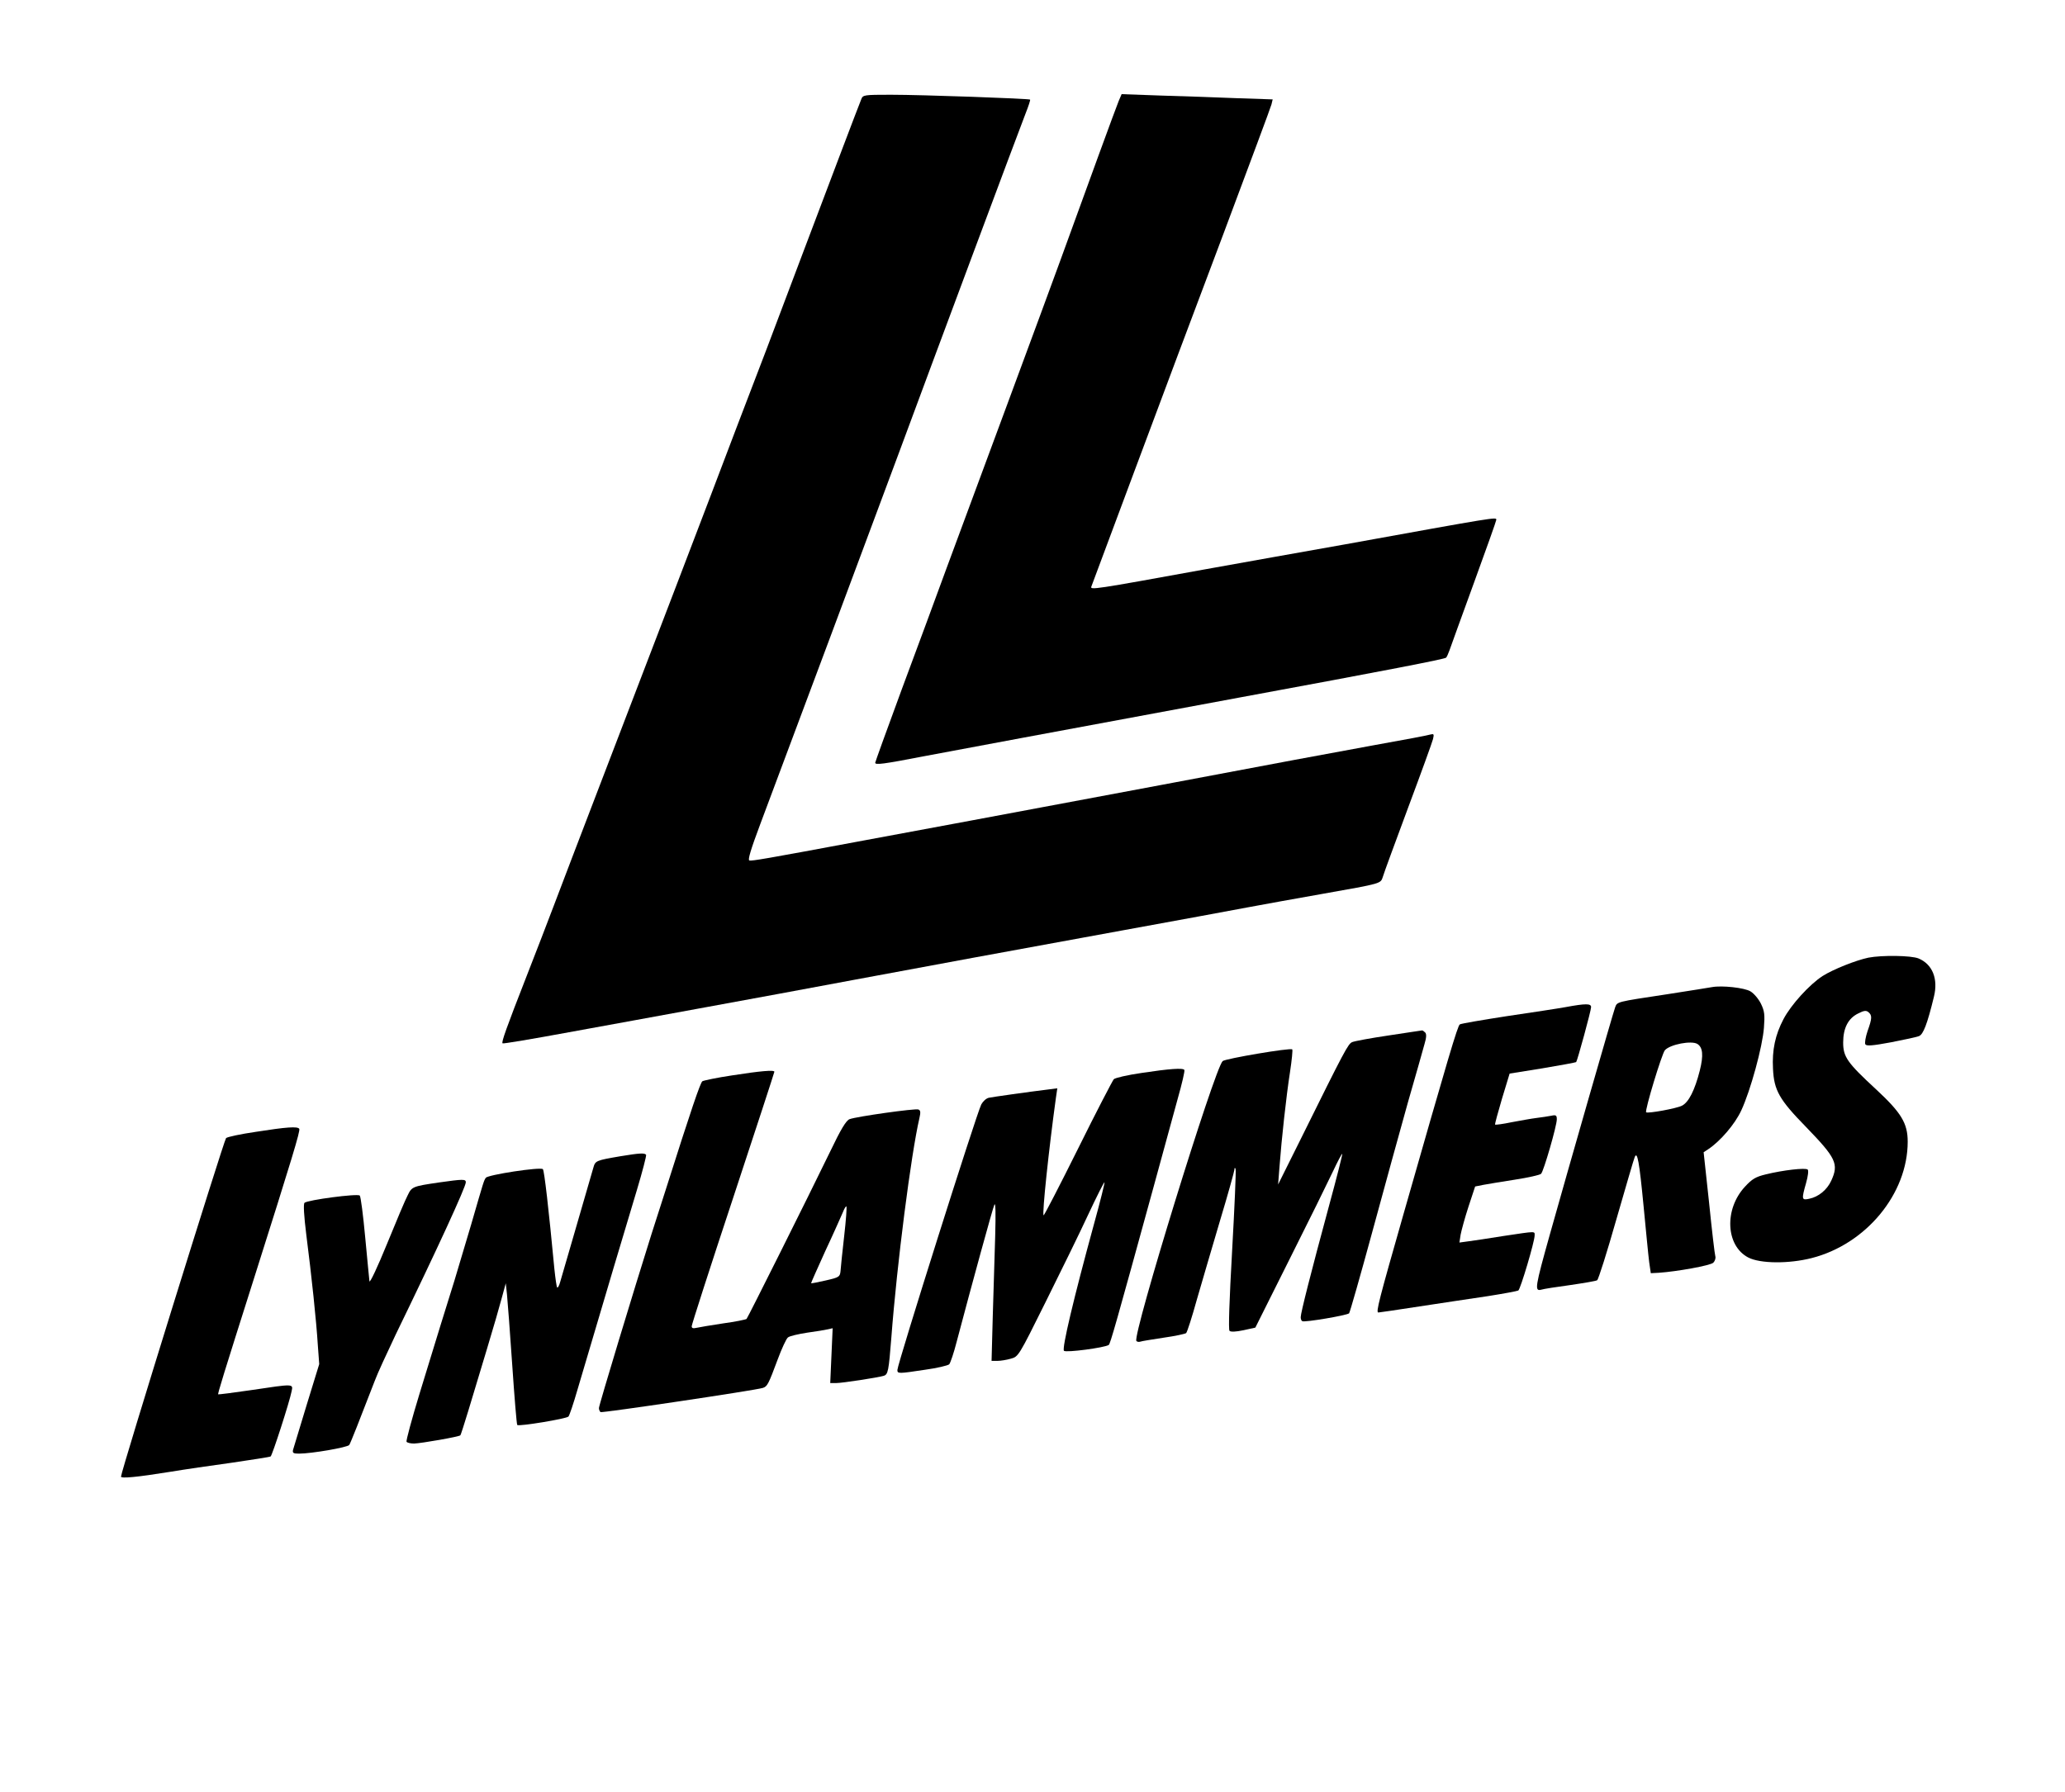 <?xml version="1.0" standalone="no"?>
<!DOCTYPE svg PUBLIC "-//W3C//DTD SVG 20010904//EN"
 "http://www.w3.org/TR/2001/REC-SVG-20010904/DTD/svg10.dtd">
<svg version="1.0" xmlns="http://www.w3.org/2000/svg"
 width="1024pt" height="889pt" viewBox="0 0 1024 889"
 preserveAspectRatio="xMidYMid meet">

<g transform="translate(0,889) scale(0.1,-0.1)"
fill="#000000" stroke="none">
<path d="M4271 8398 c-21 -52 -148 -388 -286 -753 -81 -214 -164 -435 -185
-490 -77 -200 -223 -583 -275 -721 -55 -146 -240 -628 -545 -1424 -98 -256
-203 -530 -233 -610 -30 -80 -91 -237 -135 -350 -102 -261 -126 -329 -120
-335 2 -3 150 22 329 55 178 32 486 89 684 125 198 36 527 97 730 135 446 83
711 132 1330 245 259 47 540 99 625 115 85 16 247 45 360 65 310 55 295 51
308 88 5 18 62 172 125 342 64 171 119 323 123 339 6 25 4 27 -12 23 -11 -4
-134 -27 -274 -52 -343 -63 -365 -67 -1065 -199 -335 -63 -758 -142 -940 -176
-181 -34 -436 -81 -565 -105 -455 -85 -521 -96 -534 -93 -9 2 7 55 55 183 118
314 583 1559 687 1840 162 438 601 1615 628 1683 14 35 24 66 22 68 -6 5 -534
24 -691 24 -133 0 -138 -1 -146 -22z"/>
<path d="M5547 8388 c-13 -31 -156 -423 -292 -798 -29 -80 -146 -397 -260
-705 -114 -308 -249 -672 -300 -810 -50 -137 -151 -410 -224 -606 -72 -195
-131 -359 -131 -362 0 -12 35 -8 247 33 197 37 560 105 1558 290 732 135 1020
191 1026 198 4 4 11 21 17 37 6 17 60 167 121 334 61 167 111 308 111 313 0
14 1 14 -750 -122 -118 -21 -280 -50 -360 -64 -80 -14 -230 -41 -335 -60 -555
-101 -570 -103 -563 -85 3 8 100 268 216 579 116 311 314 840 441 1176 126
337 233 623 236 636 l6 25 -178 6 c-98 4 -267 10 -375 13 l-196 7 -15 -35z"/>
<path d="M9265 4140 c-62 -13 -175 -58 -227 -91 -65 -42 -157 -143 -194 -214
-41 -78 -57 -153 -52 -246 5 -107 31 -153 164 -289 149 -154 163 -183 125
-266 -21 -46 -64 -81 -110 -90 -37 -8 -38 -3 -15 78 10 35 13 63 8 67 -11 10
-123 -3 -208 -24 -50 -12 -68 -23 -103 -61 -104 -112 -95 -293 16 -351 59 -31
202 -32 315 -3 270 69 476 319 476 577 0 92 -32 144 -157 260 -143 132 -163
161 -163 232 0 72 25 120 74 144 29 15 40 16 51 7 19 -16 19 -30 -4 -94 -10
-30 -15 -59 -11 -66 6 -9 35 -7 126 10 66 13 129 26 140 31 21 8 41 59 74 195
22 89 -7 161 -76 190 -36 15 -181 17 -249 4z"/>
<path d="M8490 3994 c-14 -3 -113 -18 -220 -35 -258 -39 -250 -37 -261 -66
-11 -30 -229 -789 -323 -1124 -74 -264 -77 -284 -44 -276 12 4 77 14 144 23
68 10 128 20 134 24 6 3 49 139 95 301 47 162 87 301 91 309 13 34 23 -22 44
-240 12 -124 24 -250 28 -280 l8 -55 39 2 c90 6 257 36 271 50 8 8 13 23 10
32 -3 9 -17 128 -31 266 l-27 250 23 15 c60 40 133 125 164 193 46 99 105 316
112 409 5 65 3 83 -15 120 -12 24 -35 51 -52 61 -30 18 -141 30 -190 21z m-73
-282 c27 -17 31 -56 12 -132 -25 -98 -55 -157 -88 -174 -26 -14 -170 -40 -178
-33 -8 8 78 291 93 308 26 29 132 49 161 31z"/>
<path d="M7765 3895 c-38 -7 -170 -27 -292 -45 -123 -19 -228 -37 -234 -41
-11 -7 -56 -159 -279 -940 -122 -427 -138 -489 -125 -489 3 0 94 13 203 30
108 16 261 40 339 51 77 12 146 25 152 28 11 7 81 243 81 273 0 22 10 22 -151
-2 -74 -12 -154 -24 -178 -27 l-44 -6 6 39 c4 21 21 84 39 139 l33 100 40 8
c22 4 93 16 158 26 65 10 123 23 129 29 13 13 78 238 78 270 0 20 -4 23 -27
18 -16 -3 -48 -8 -73 -11 -25 -3 -80 -13 -123 -21 -43 -9 -80 -14 -83 -12 -2
2 14 60 34 128 l38 125 162 26 c90 15 165 29 168 31 6 7 74 255 74 273 0 18
-27 18 -125 0z"/>
<path d="M6885 3754 c-88 -13 -169 -28 -180 -33 -20 -9 -35 -36 -255 -481
l-112 -225 7 90 c10 133 33 346 52 468 9 59 14 110 11 112 -9 9 -332 -46 -345
-58 -41 -39 -447 -1357 -428 -1388 3 -4 11 -6 18 -4 7 3 59 11 117 20 57 8
108 19 112 23 5 5 29 79 53 166 25 87 77 263 115 392 39 129 70 242 71 251 0
11 3 13 6 5 3 -7 -5 -188 -17 -403 -14 -250 -19 -394 -13 -400 6 -6 31 -5 69
3 l59 13 170 340 c94 187 190 382 214 433 24 51 45 91 47 89 2 -2 -28 -120
-67 -263 -88 -325 -139 -526 -139 -547 0 -9 3 -18 8 -20 11 -7 222 29 232 39
4 5 56 187 115 404 59 217 138 505 176 640 39 135 76 266 83 292 10 33 10 50
3 57 -6 6 -13 11 -16 10 -4 0 -78 -12 -166 -25z"/>
<path d="M5660 3568 c-69 -10 -130 -24 -137 -31 -6 -7 -87 -162 -178 -346 -91
-183 -168 -332 -170 -329 -8 7 26 328 61 582 l7 48 -39 -5 c-106 -13 -282 -38
-301 -42 -13 -3 -29 -18 -37 -33 -24 -47 -416 -1288 -416 -1317 0 -19 5 -19
137 1 59 8 113 21 120 27 6 7 23 57 37 112 79 299 179 663 187 680 6 13 7 -44
4 -155 -3 -96 -8 -275 -12 -397 l-6 -223 29 0 c16 0 46 5 67 11 37 10 39 13
170 277 73 147 169 342 212 435 43 92 80 165 82 163 2 -2 -21 -95 -52 -207
-101 -369 -160 -618 -149 -629 10 -10 200 15 222 29 8 6 36 105 223 786 45
165 99 361 119 435 21 74 36 138 33 143 -6 11 -74 6 -213 -15z"/>
<path d="M3630 3556 c-74 -11 -140 -25 -147 -29 -10 -7 -54 -135 -183 -542
-16 -49 -47 -146 -69 -215 -83 -263 -261 -850 -261 -864 0 -8 4 -17 8 -20 8
-5 768 108 805 120 22 7 28 19 73 140 20 54 43 104 51 110 7 7 51 17 96 24 45
6 92 14 104 17 l22 5 -6 -136 -6 -136 29 0 c30 0 207 27 236 36 22 6 25 25 38
189 28 368 98 911 139 1088 7 30 6 40 -5 44 -16 6 -307 -35 -341 -48 -17 -6
-44 -51 -97 -162 -116 -239 -407 -821 -414 -829 -4 -3 -56 -14 -116 -22 -60
-9 -119 -19 -132 -22 -17 -4 -24 -2 -24 8 0 8 92 294 205 635 113 342 205 624
205 627 0 10 -69 4 -210 -18z m556 -798 c-9 -79 -17 -156 -18 -173 -3 -28 -7
-31 -73 -46 -38 -9 -71 -15 -73 -14 -1 1 31 73 71 161 41 87 79 174 87 192 7
18 15 31 17 28 3 -3 -2 -69 -11 -148z"/>
<path d="M1268 3276 c-75 -11 -141 -25 -147 -31 -11 -12 -521 -1654 -521
-1679 0 -10 78 -3 245 24 66 11 203 31 305 45 101 15 187 28 192 31 8 5 94
271 104 323 8 38 13 38 -201 6 -88 -13 -161 -22 -163 -21 -3 3 22 85 181 586
185 584 227 722 221 731 -8 13 -63 9 -216 -15z"/>
<path d="M3076 3155 c-122 -21 -124 -22 -134 -58 -44 -151 -156 -539 -164
-565 -5 -19 -12 -31 -15 -28 -3 3 -9 45 -14 93 -28 296 -50 488 -57 494 -12
12 -274 -28 -283 -43 -10 -15 -9 -12 -73 -233 -26 -88 -63 -212 -82 -275 -20
-63 -51 -164 -70 -225 -18 -60 -65 -213 -104 -339 -38 -125 -67 -232 -64 -237
3 -5 20 -9 37 -9 36 1 225 34 230 41 2 2 20 58 40 124 20 66 61 203 92 305 31
102 64 217 74 255 l19 70 6 -55 c3 -30 15 -187 26 -349 11 -162 22 -296 25
-299 8 -8 245 31 254 42 5 6 25 65 44 131 130 440 253 854 296 995 27 90 47
168 45 172 -7 10 -31 9 -128 -7z"/>
<path d="M2177 3025 c-130 -19 -135 -21 -155 -63 -11 -20 -57 -129 -103 -242
-46 -113 -85 -196 -87 -185 -1 11 -11 109 -21 218 -10 109 -22 202 -27 207
-11 11 -260 -22 -274 -36 -6 -6 -3 -63 9 -159 26 -202 50 -430 57 -546 l7 -95
-63 -205 c-34 -112 -64 -212 -67 -221 -3 -15 2 -18 30 -18 62 0 241 31 249 43
7 11 50 120 126 317 13 36 61 139 104 230 207 426 348 733 348 756 0 16 -13
16 -133 -1z"/>
</g>
</svg>

